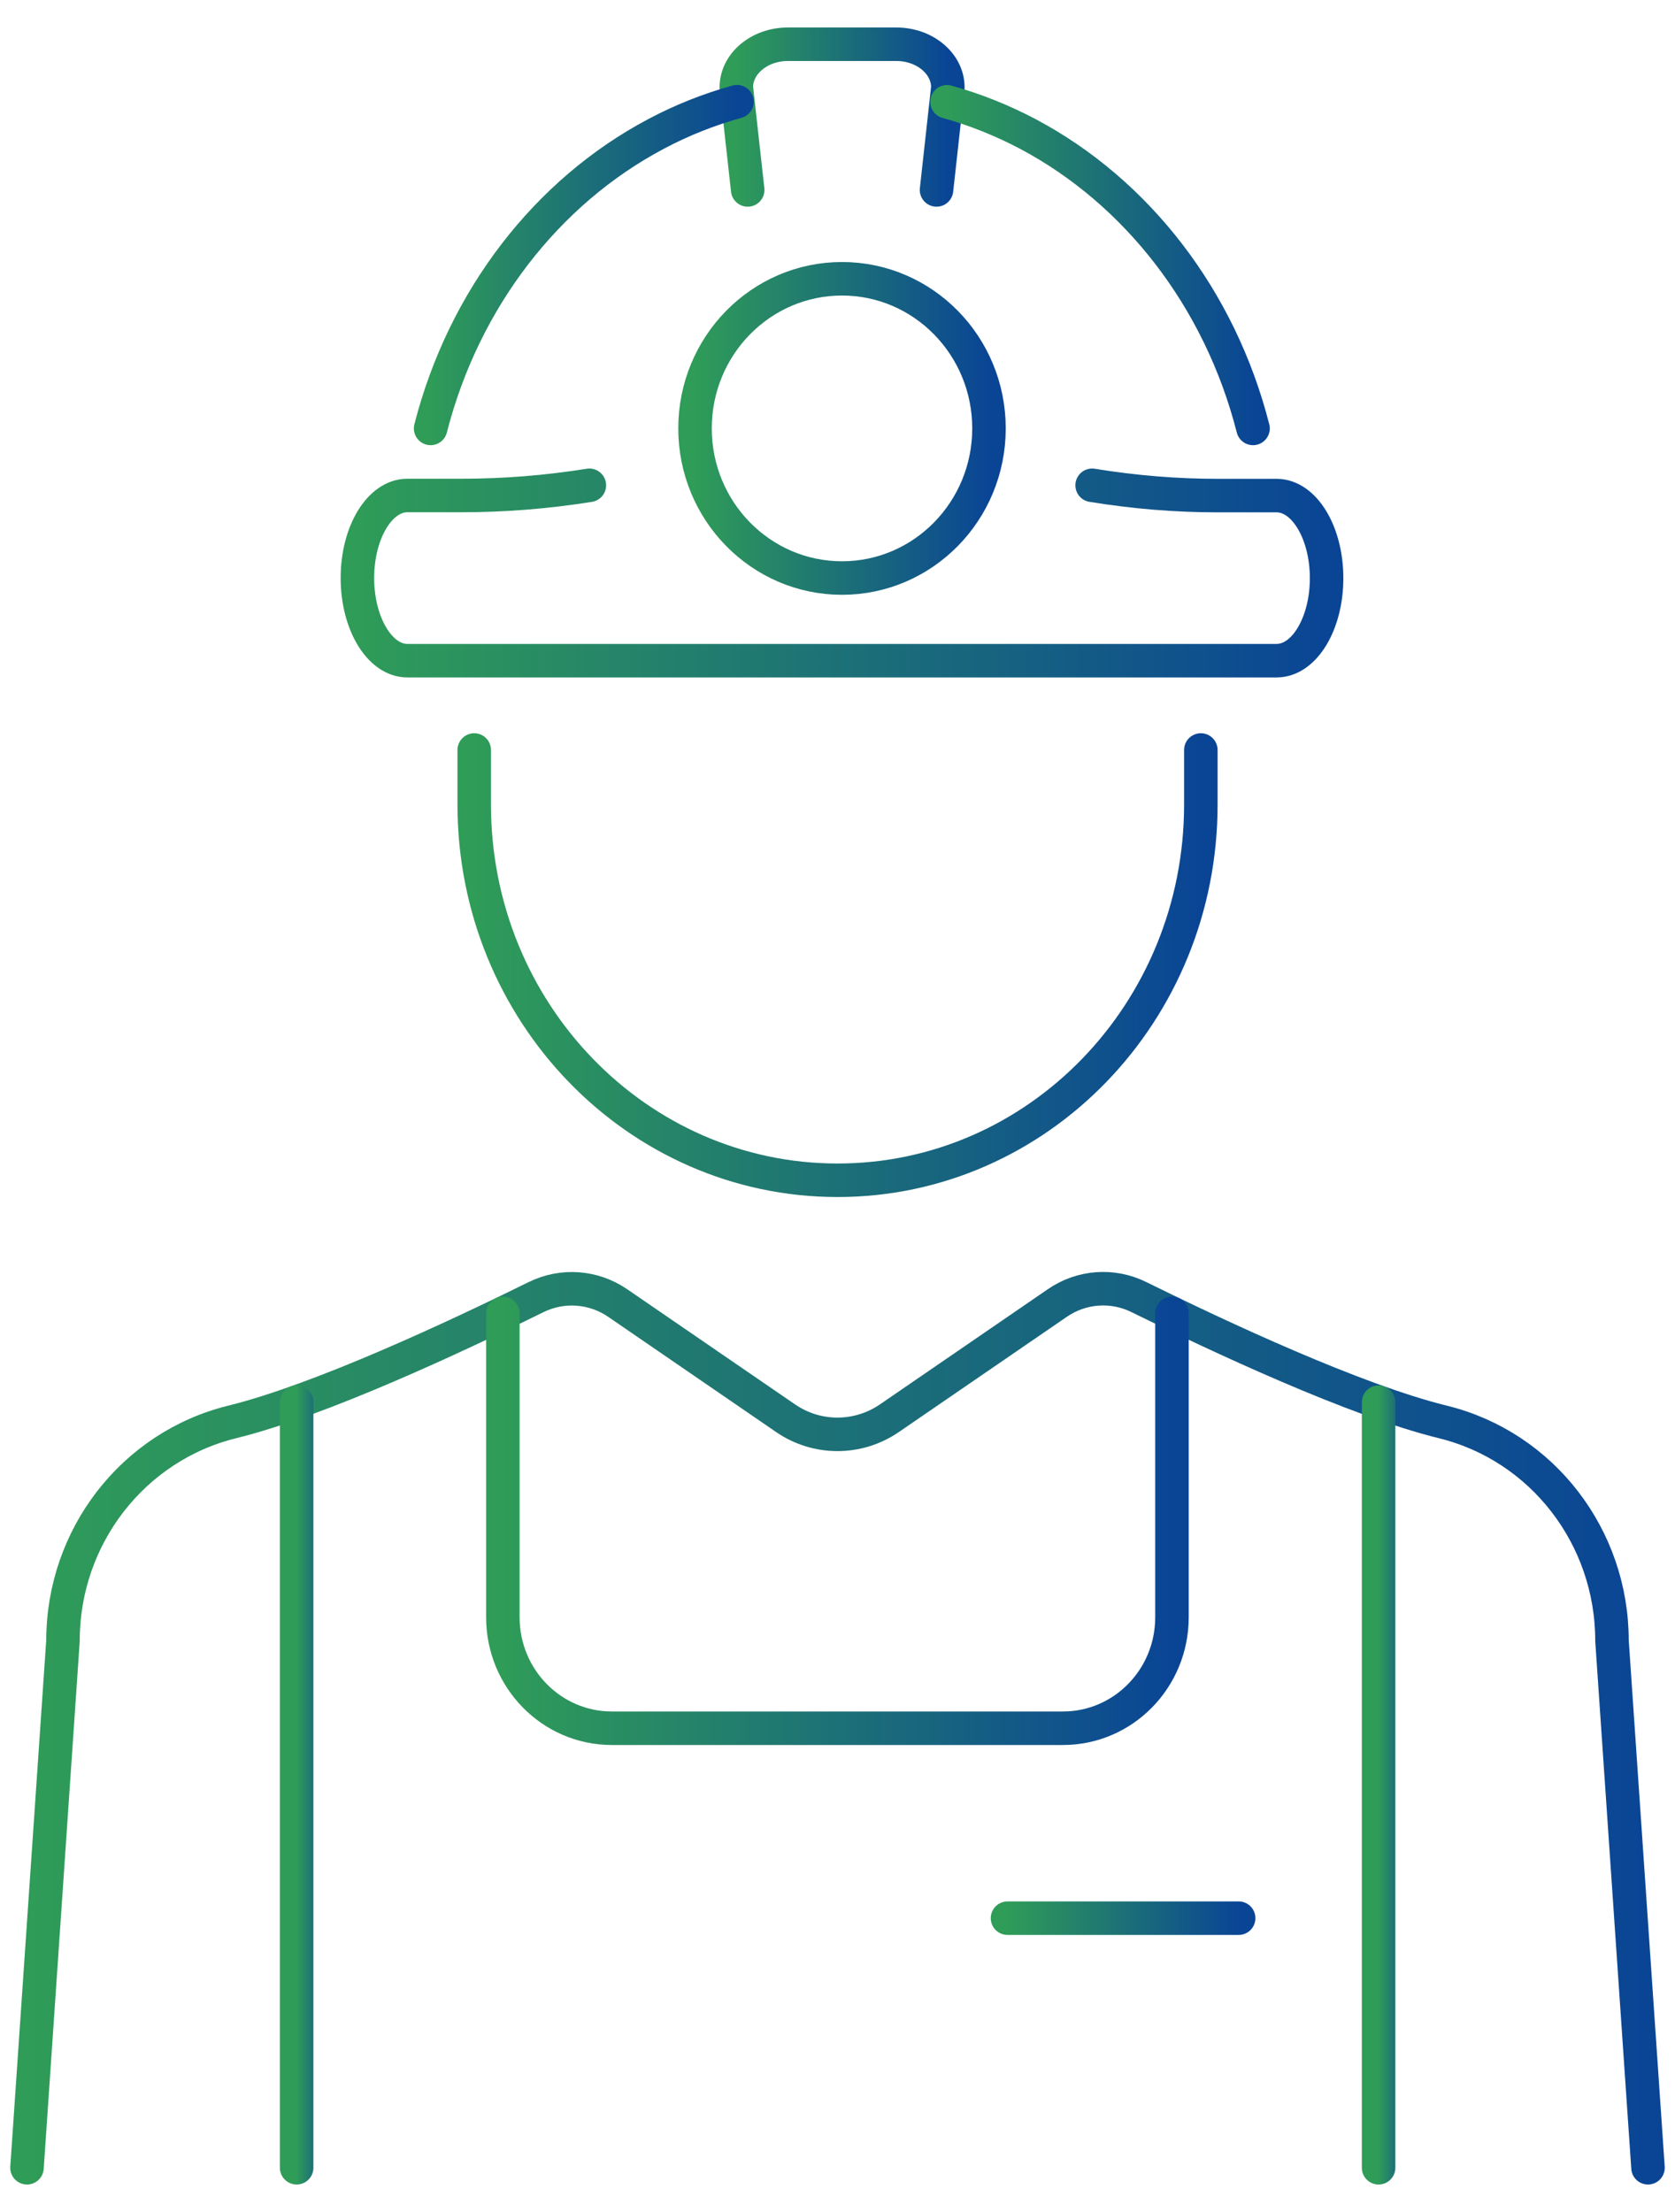 <svg xmlns="http://www.w3.org/2000/svg" width="50" height="66" viewBox="0 0 50 66" fill="none"><g clip-path="url(#clip0_157_1080)"><path d="M35.846 22.378V24.005C35.846 30.194 30.991 35.216 25.003 35.216C19.014 35.216 14.156 30.197 14.156 24.005V22.378" stroke="url(#paint0_linear_157_1080)" stroke-linecap="round" stroke-linejoin="round"></path><path d="M49.194 64.68L48.119 48.953C48.119 45.853 46.034 43.154 43.071 42.427C40.459 41.785 36.405 39.89 33.995 38.701C33.21 38.313 32.283 38.381 31.561 38.879L26.55 42.315C25.612 42.958 24.384 42.958 23.449 42.315L18.439 38.879C17.716 38.384 16.789 38.316 16.005 38.701C13.595 39.89 9.543 41.785 6.929 42.427C3.968 43.157 1.88 45.853 1.88 48.953L0.806 64.68" stroke="url(#paint1_linear_157_1080)" stroke-linecap="round" stroke-linejoin="round"></path><path d="M41.152 41.837V64.68" stroke="url(#paint2_linear_157_1080)" stroke-linecap="round" stroke-linejoin="round"></path><path d="M15.011 39.188V48.256C15.011 50.084 16.467 51.566 18.264 51.566H31.73C33.528 51.566 34.984 50.084 34.984 48.256V39.185" stroke="url(#paint3_linear_157_1080)" stroke-linecap="round" stroke-linejoin="round"></path><path d="M8.855 64.68V41.834" stroke="url(#paint4_linear_157_1080)" stroke-linecap="round" stroke-linejoin="round"></path><path d="M22.319 5.667L21.98 2.608C21.98 1.897 22.668 1.32 23.52 1.32H26.755C27.604 1.32 28.294 1.897 28.294 2.608L27.956 5.667" stroke="url(#paint5_linear_157_1080)" stroke-linecap="round" stroke-linejoin="round"></path><path d="M28.27 3.037C29.11 3.269 29.919 3.595 30.685 3.999C33.936 5.724 36.416 8.912 37.404 12.783" stroke="url(#paint6_linear_157_1080)" stroke-linecap="round" stroke-linejoin="round"></path><path d="M21.999 3.034C21.158 3.267 20.349 3.589 19.584 3.996C16.328 5.719 13.845 8.912 12.854 12.783" stroke="url(#paint7_linear_157_1080)" stroke-linecap="round" stroke-linejoin="round"></path><path d="M32.601 14.48C33.847 14.683 35.097 14.787 36.351 14.787H38.108C38.931 14.787 39.6 15.891 39.6 17.25C39.6 18.611 38.933 19.713 38.108 19.713H12.16C11.338 19.713 10.669 18.608 10.669 17.247C10.669 15.886 11.335 14.784 12.16 14.784H13.775C15.051 14.784 16.325 14.683 17.593 14.48" stroke="url(#paint8_linear_157_1080)" stroke-linecap="round" stroke-linejoin="round"></path><path d="M25.134 17.247C27.558 17.247 29.522 15.248 29.522 12.783C29.522 10.317 27.558 8.318 25.134 8.318C22.711 8.318 20.747 10.317 20.747 12.783C20.747 15.248 22.711 17.247 25.134 17.247Z" stroke="url(#paint9_linear_157_1080)" stroke-linecap="round" stroke-linejoin="round"></path><path d="M30.075 57.233H36.975" stroke="url(#paint10_linear_157_1080)" stroke-linecap="round" stroke-linejoin="round"></path></g><defs><linearGradient id="paint0_linear_157_1080" x1="14.156" y1="28.797" x2="35.846" y2="28.797" gradientUnits="userSpaceOnUse"><stop stop-color="#2F9C58"></stop><stop offset="1" stop-color="#0A4595"></stop></linearGradient><linearGradient id="paint1_linear_157_1080" x1="0.806" y1="51.566" x2="49.194" y2="51.566" gradientUnits="userSpaceOnUse"><stop stop-color="#2F9C58"></stop><stop offset="1" stop-color="#0A4595"></stop></linearGradient><linearGradient id="paint2_linear_157_1080" x1="41.152" y1="53.258" x2="42.152" y2="53.258" gradientUnits="userSpaceOnUse"><stop stop-color="#2F9C58"></stop><stop offset="1" stop-color="#0A4595"></stop></linearGradient><linearGradient id="paint3_linear_157_1080" x1="15.011" y1="45.376" x2="34.984" y2="45.376" gradientUnits="userSpaceOnUse"><stop stop-color="#2F9C58"></stop><stop offset="1" stop-color="#0A4595"></stop></linearGradient><linearGradient id="paint4_linear_157_1080" x1="8.855" y1="53.257" x2="9.855" y2="53.257" gradientUnits="userSpaceOnUse"><stop stop-color="#2F9C58"></stop><stop offset="1" stop-color="#0A4595"></stop></linearGradient><linearGradient id="paint5_linear_157_1080" x1="21.98" y1="3.493" x2="28.294" y2="3.493" gradientUnits="userSpaceOnUse"><stop stop-color="#2F9C58"></stop><stop offset="1" stop-color="#0A4595"></stop></linearGradient><linearGradient id="paint6_linear_157_1080" x1="28.27" y1="7.91" x2="37.404" y2="7.91" gradientUnits="userSpaceOnUse"><stop stop-color="#2F9C58"></stop><stop offset="1" stop-color="#0A4595"></stop></linearGradient><linearGradient id="paint7_linear_157_1080" x1="12.854" y1="7.908" x2="21.999" y2="7.908" gradientUnits="userSpaceOnUse"><stop stop-color="#2F9C58"></stop><stop offset="1" stop-color="#0A4595"></stop></linearGradient><linearGradient id="paint8_linear_157_1080" x1="10.669" y1="17.096" x2="39.6" y2="17.096" gradientUnits="userSpaceOnUse"><stop stop-color="#2F9C58"></stop><stop offset="1" stop-color="#0A4595"></stop></linearGradient><linearGradient id="paint9_linear_157_1080" x1="20.747" y1="12.783" x2="29.522" y2="12.783" gradientUnits="userSpaceOnUse"><stop stop-color="#2F9C58"></stop><stop offset="1" stop-color="#0A4595"></stop></linearGradient><linearGradient id="paint10_linear_157_1080" x1="30.075" y1="57.733" x2="36.975" y2="57.733" gradientUnits="userSpaceOnUse"><stop stop-color="#2F9C58"></stop><stop offset="1" stop-color="#0A4595"></stop></linearGradient><clipPath id="clip0_157_1080"><rect width="50" height="65" fill="white" transform="translate(0 0.5)"></rect></clipPath></defs></svg>